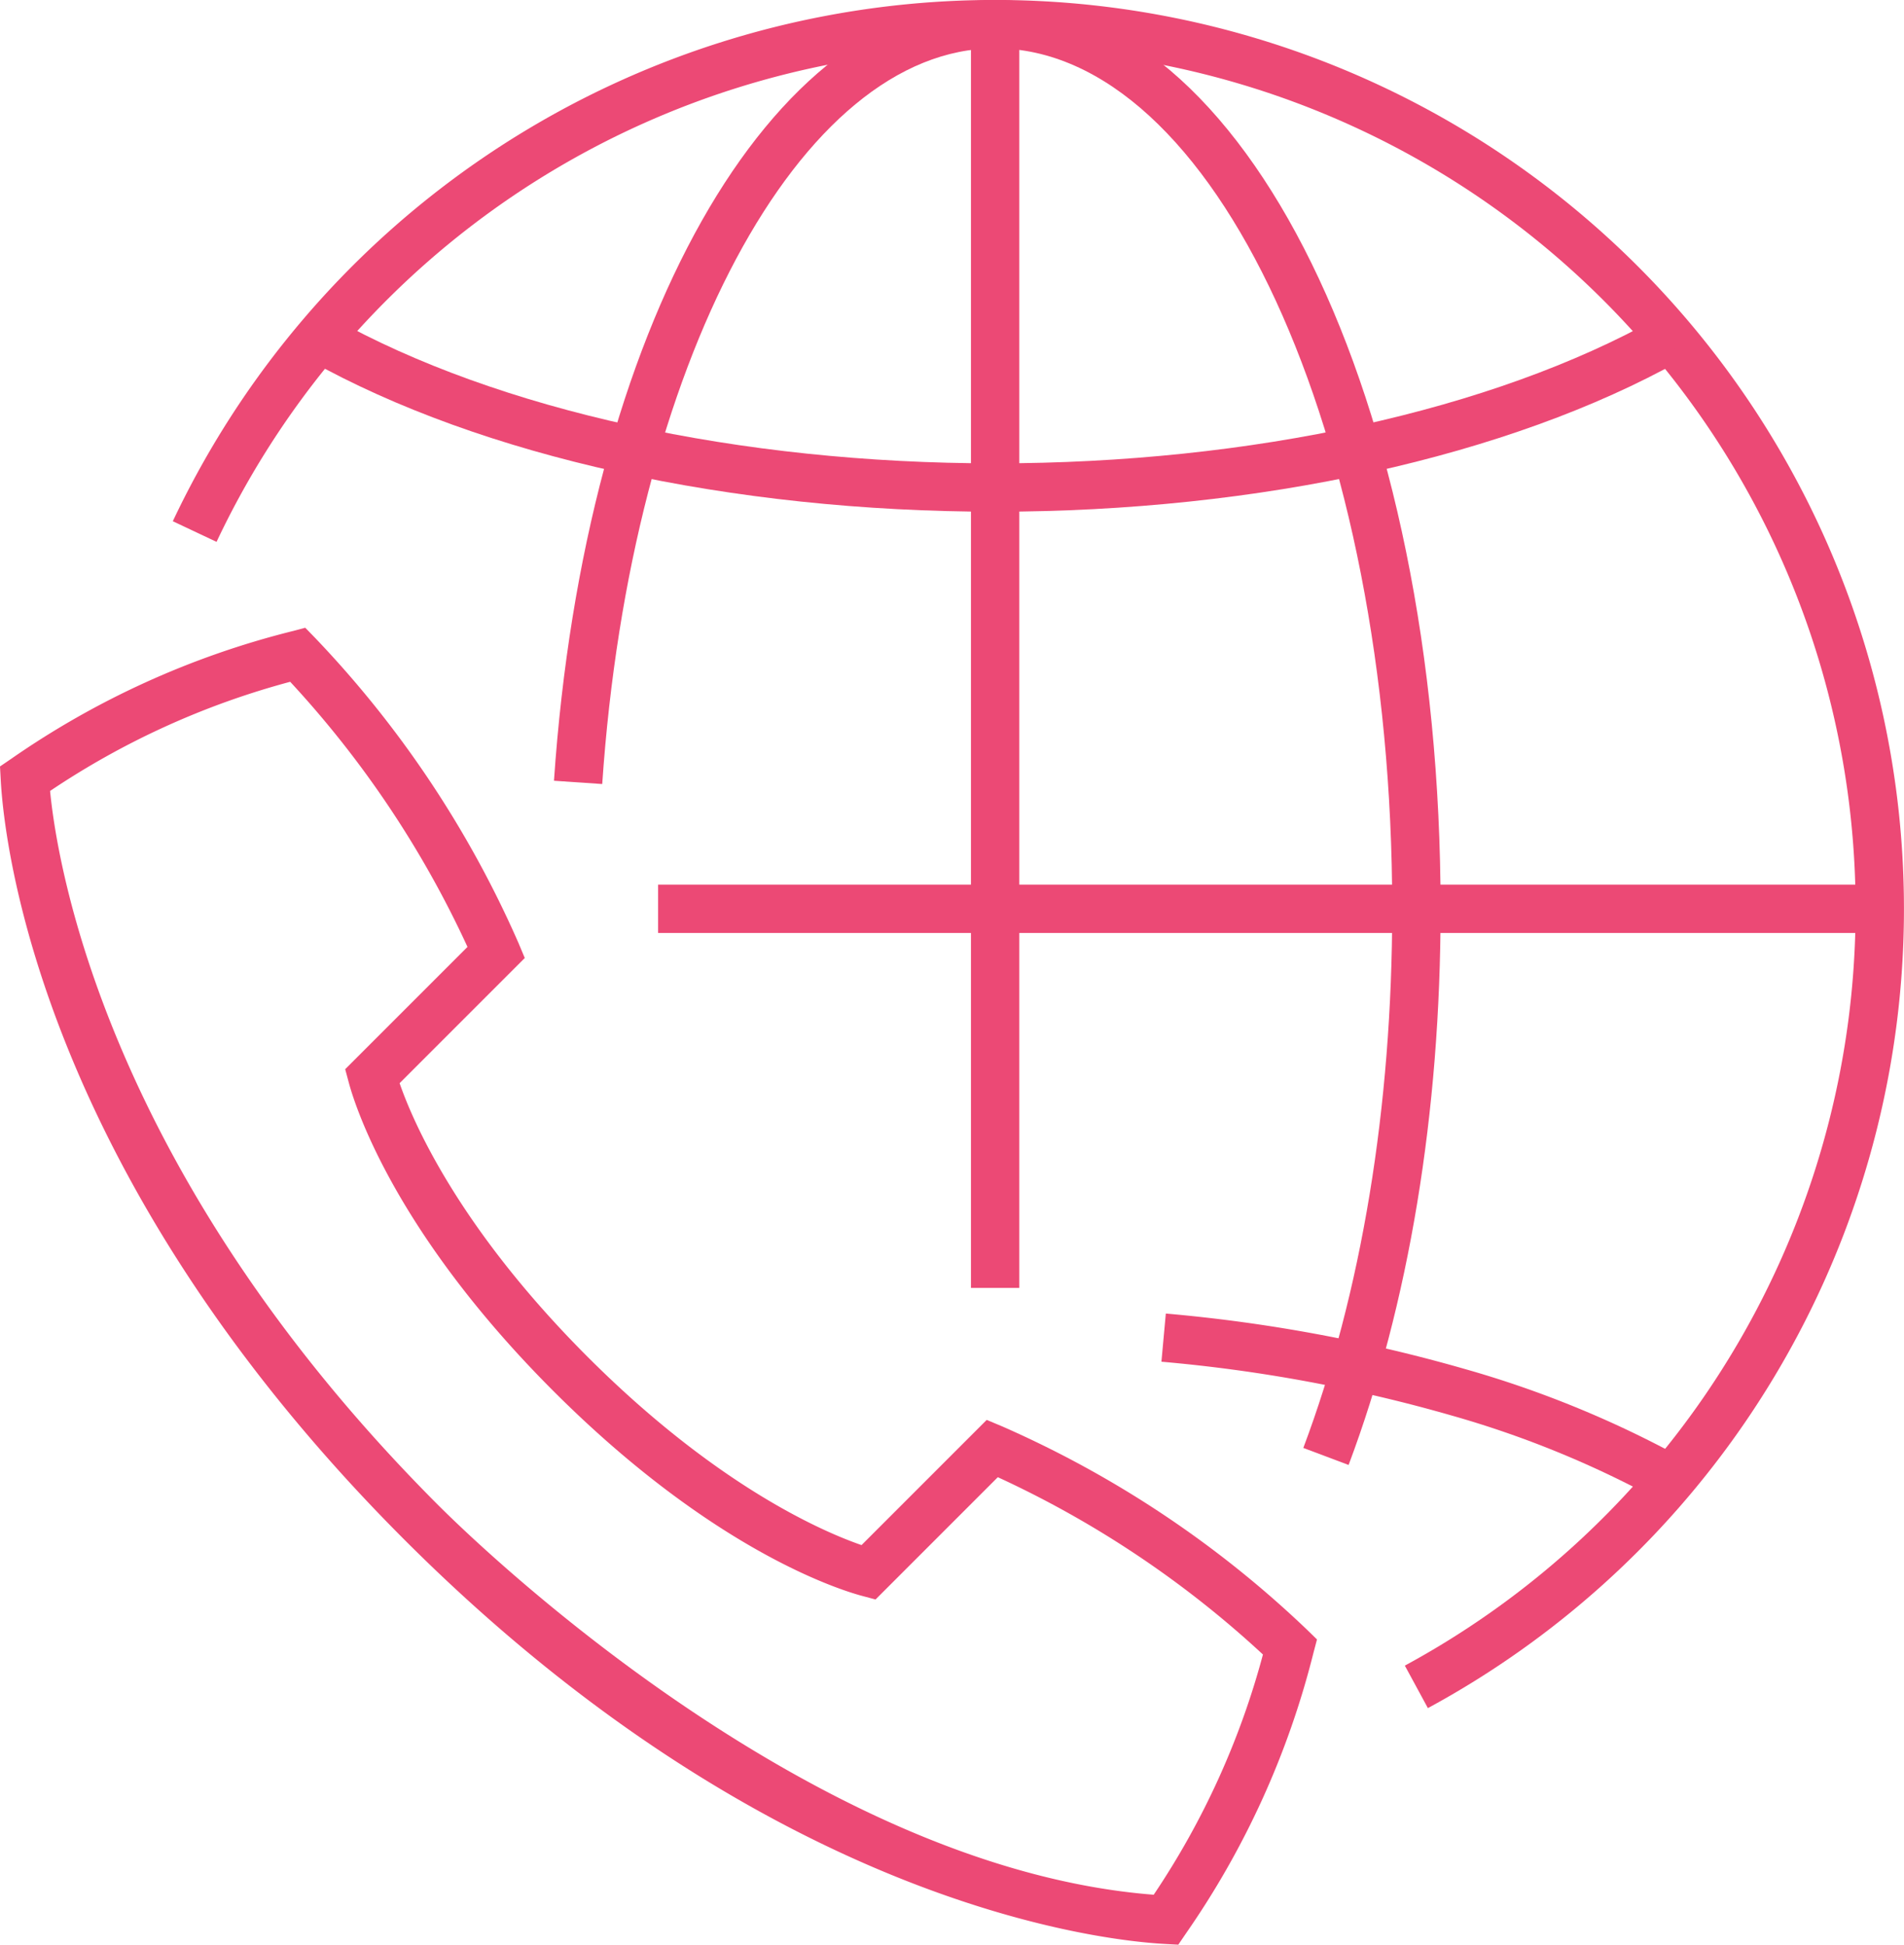 <svg xmlns="http://www.w3.org/2000/svg" id="Layer_1" data-name="Layer 1" width="118.121" height="120.652" viewBox="0 0 118.121 120.652"><defs><style>.cls-1{fill:#ec4975;}</style></defs><path class="cls-1" d="M114.564,129.383l-1.43-2.637a53.392,53.392,0,1,0-73.72-69.72l-2.713-1.281a56.392,56.392,0,1,1,77.862,73.638Z" transform="translate(-25.98 -23.407)"></path><path class="cls-1" d="M109.645,114.297l-2.809-1.057c3.607-9.595,5.515-21.162,5.515-33.45,0-29.436-11.051-53.383-24.635-53.383-12.123,0-22.602,19.622-24.375,45.643l-2.993-.204C62.261,43.78,73.772,23.407,87.717,23.407h0c15.496,0,27.635,24.766,27.635,56.383C115.352,92.435,113.378,104.367,109.645,114.297Z" transform="translate(-25.98 -23.407)"></path><rect class="cls-1" x="60.236" y="1.5" width="3" height="78.406"></rect><rect class="cls-1" x="40.828" y="54.884" width="75.791" height="3"></rect><path class="cls-1" d="M87.716,55.155c-16.371-.001-31.881-3.427-42.554-9.402l1.466-2.618c10.238,5.732,25.214,9.02,41.088,9.02,15.871,0,30.846-3.286,41.084-9.017l1.465,2.618C119.593,51.729,104.084,55.155,87.716,55.155Z" transform="translate(-25.98 -23.407)"></path><path class="cls-1" d="M128.805,116.442a61.885,61.885,0,0,0-12.755-5.209,94.992,94.992,0,0,0-18.017-3.342l.273-2.988a98.123,98.123,0,0,1,18.588,3.451,64.822,64.822,0,0,1,13.375,5.471Z" transform="translate(-25.98 -23.407)"></path><path class="cls-1" d="M99.079,144.059l-.845-.046c-3.901-.213-24.509-2.422-47.148-25.061h0c-22.639-22.64-24.848-43.246-25.06-47.148L25.98,70.96l.698-.476a53.084,53.084,0,0,1,17.393-7.907l.846-.223.61.627a65.319,65.319,0,0,1,12.62,18.934l.389.929L50.771,90.61c.797,2.312,3.604,8.92,11.67,16.986s14.676,10.874,16.987,11.672l7.766-7.767.929.389a65.319,65.319,0,0,1,18.935,12.622l.626.61-.223.846A53.036,53.036,0,0,1,99.556,143.36ZM53.208,116.831c2.321,2.32,23.047,22.472,44.346,24.13a49.695,49.695,0,0,0,6.777-14.904,62.844,62.844,0,0,0-16.448-11.001l-7.586,7.587-.837-.224c-1.469-.395-9.298-2.859-19.14-12.701-9.841-9.84-12.306-17.669-12.7-19.139l-.225-.837,7.587-7.587A62.869,62.869,0,0,0,43.983,65.707,49.723,49.723,0,0,0,29.087,72.48c.445,4.602,3.503,23.733,24.121,44.352Z" transform="translate(-25.98 -23.407)"></path></svg>